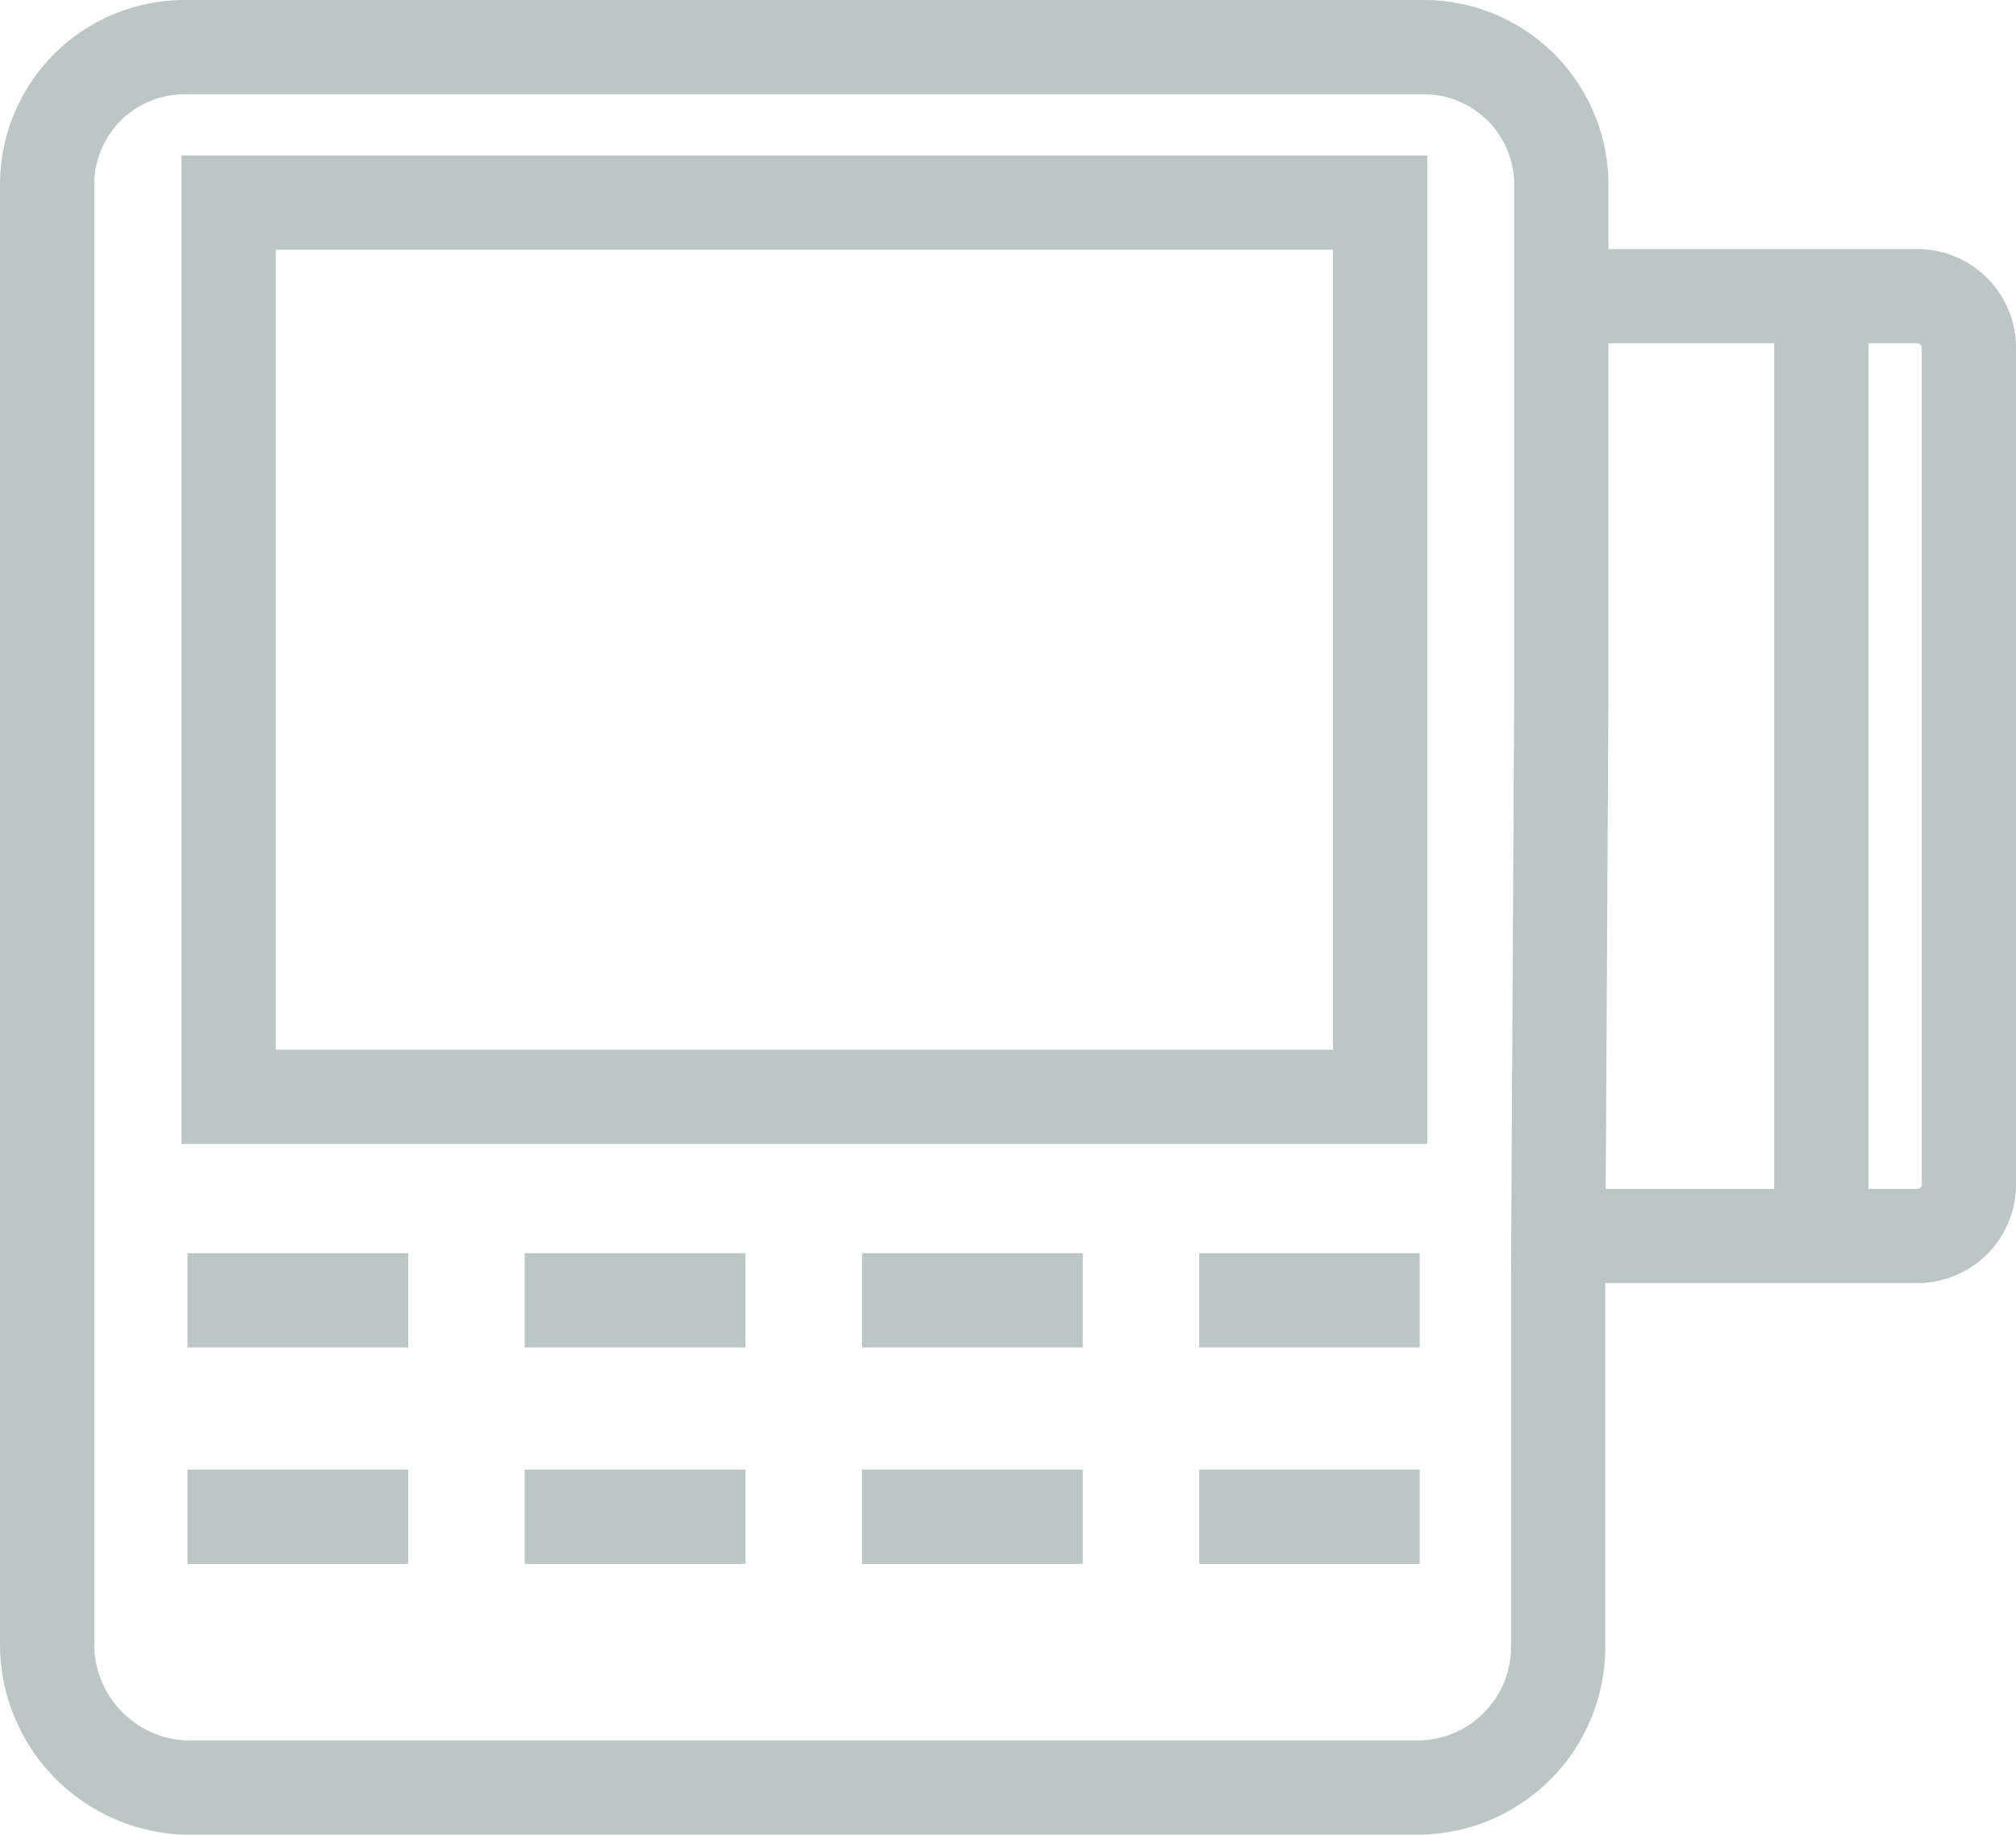 <svg xmlns="http://www.w3.org/2000/svg" viewBox="0 0 64.2 58.41"><title>0426_ElavonIcons_GreyandWhite_OUTPUT</title><g id="ba42dab2-6f15-4d87-88b9-21c148219564" data-name="Icons"><path d="M58,9.44V39.1m-7.18.25H61.06a1.64,1.64,0,0,0,1.64-1.64V11.08a1.64,1.64,0,0,0-1.64-1.65H50.85" fill="none" stroke="#bcc6c4" stroke-miterlimit="10" stroke-width="3"></path><path d="M49.62,40.51V52.42a4.48,4.48,0,0,1-4.36,4.49H5.85A4.57,4.57,0,0,1,1.5,52.32V5.88A4.38,4.38,0,0,1,5.85,1.5H45.37a4.38,4.38,0,0,1,4.35,4.38V22.2Z" fill="none" stroke="#bcc6c4" stroke-miterlimit="10" stroke-width="3"></path><rect x="7.28" y="6.45" width="36.67" height="28.47" fill="none" stroke="#bcc6c4" stroke-miterlimit="10" stroke-width="3"></rect><line x1="5.97" y1="41.4" x2="13" y2="41.4" fill="none" stroke="#bcc6c4" stroke-miterlimit="10" stroke-width="3"></line><line x1="16.71" y1="41.4" x2="23.74" y2="41.4" fill="none" stroke="#bcc6c4" stroke-miterlimit="10" stroke-width="3"></line><line x1="27.45" y1="41.4" x2="34.48" y2="41.4" fill="none" stroke="#bcc6c4" stroke-miterlimit="10" stroke-width="3"></line><line x1="38.19" y1="41.4" x2="45.21" y2="41.4" fill="none" stroke="#bcc6c4" stroke-miterlimit="10" stroke-width="3"></line><line x1="5.97" y1="48.29" x2="13" y2="48.29" fill="none" stroke="#bcc6c4" stroke-miterlimit="10" stroke-width="3"></line><line x1="16.71" y1="48.29" x2="23.74" y2="48.29" fill="none" stroke="#bcc6c4" stroke-miterlimit="10" stroke-width="3"></line><line x1="27.45" y1="48.29" x2="34.48" y2="48.29" fill="none" stroke="#bcc6c4" stroke-miterlimit="10" stroke-width="3"></line><line x1="38.19" y1="48.29" x2="45.21" y2="48.29" fill="none" stroke="#bcc6c4" stroke-miterlimit="10" stroke-width="3"></line></g></svg>